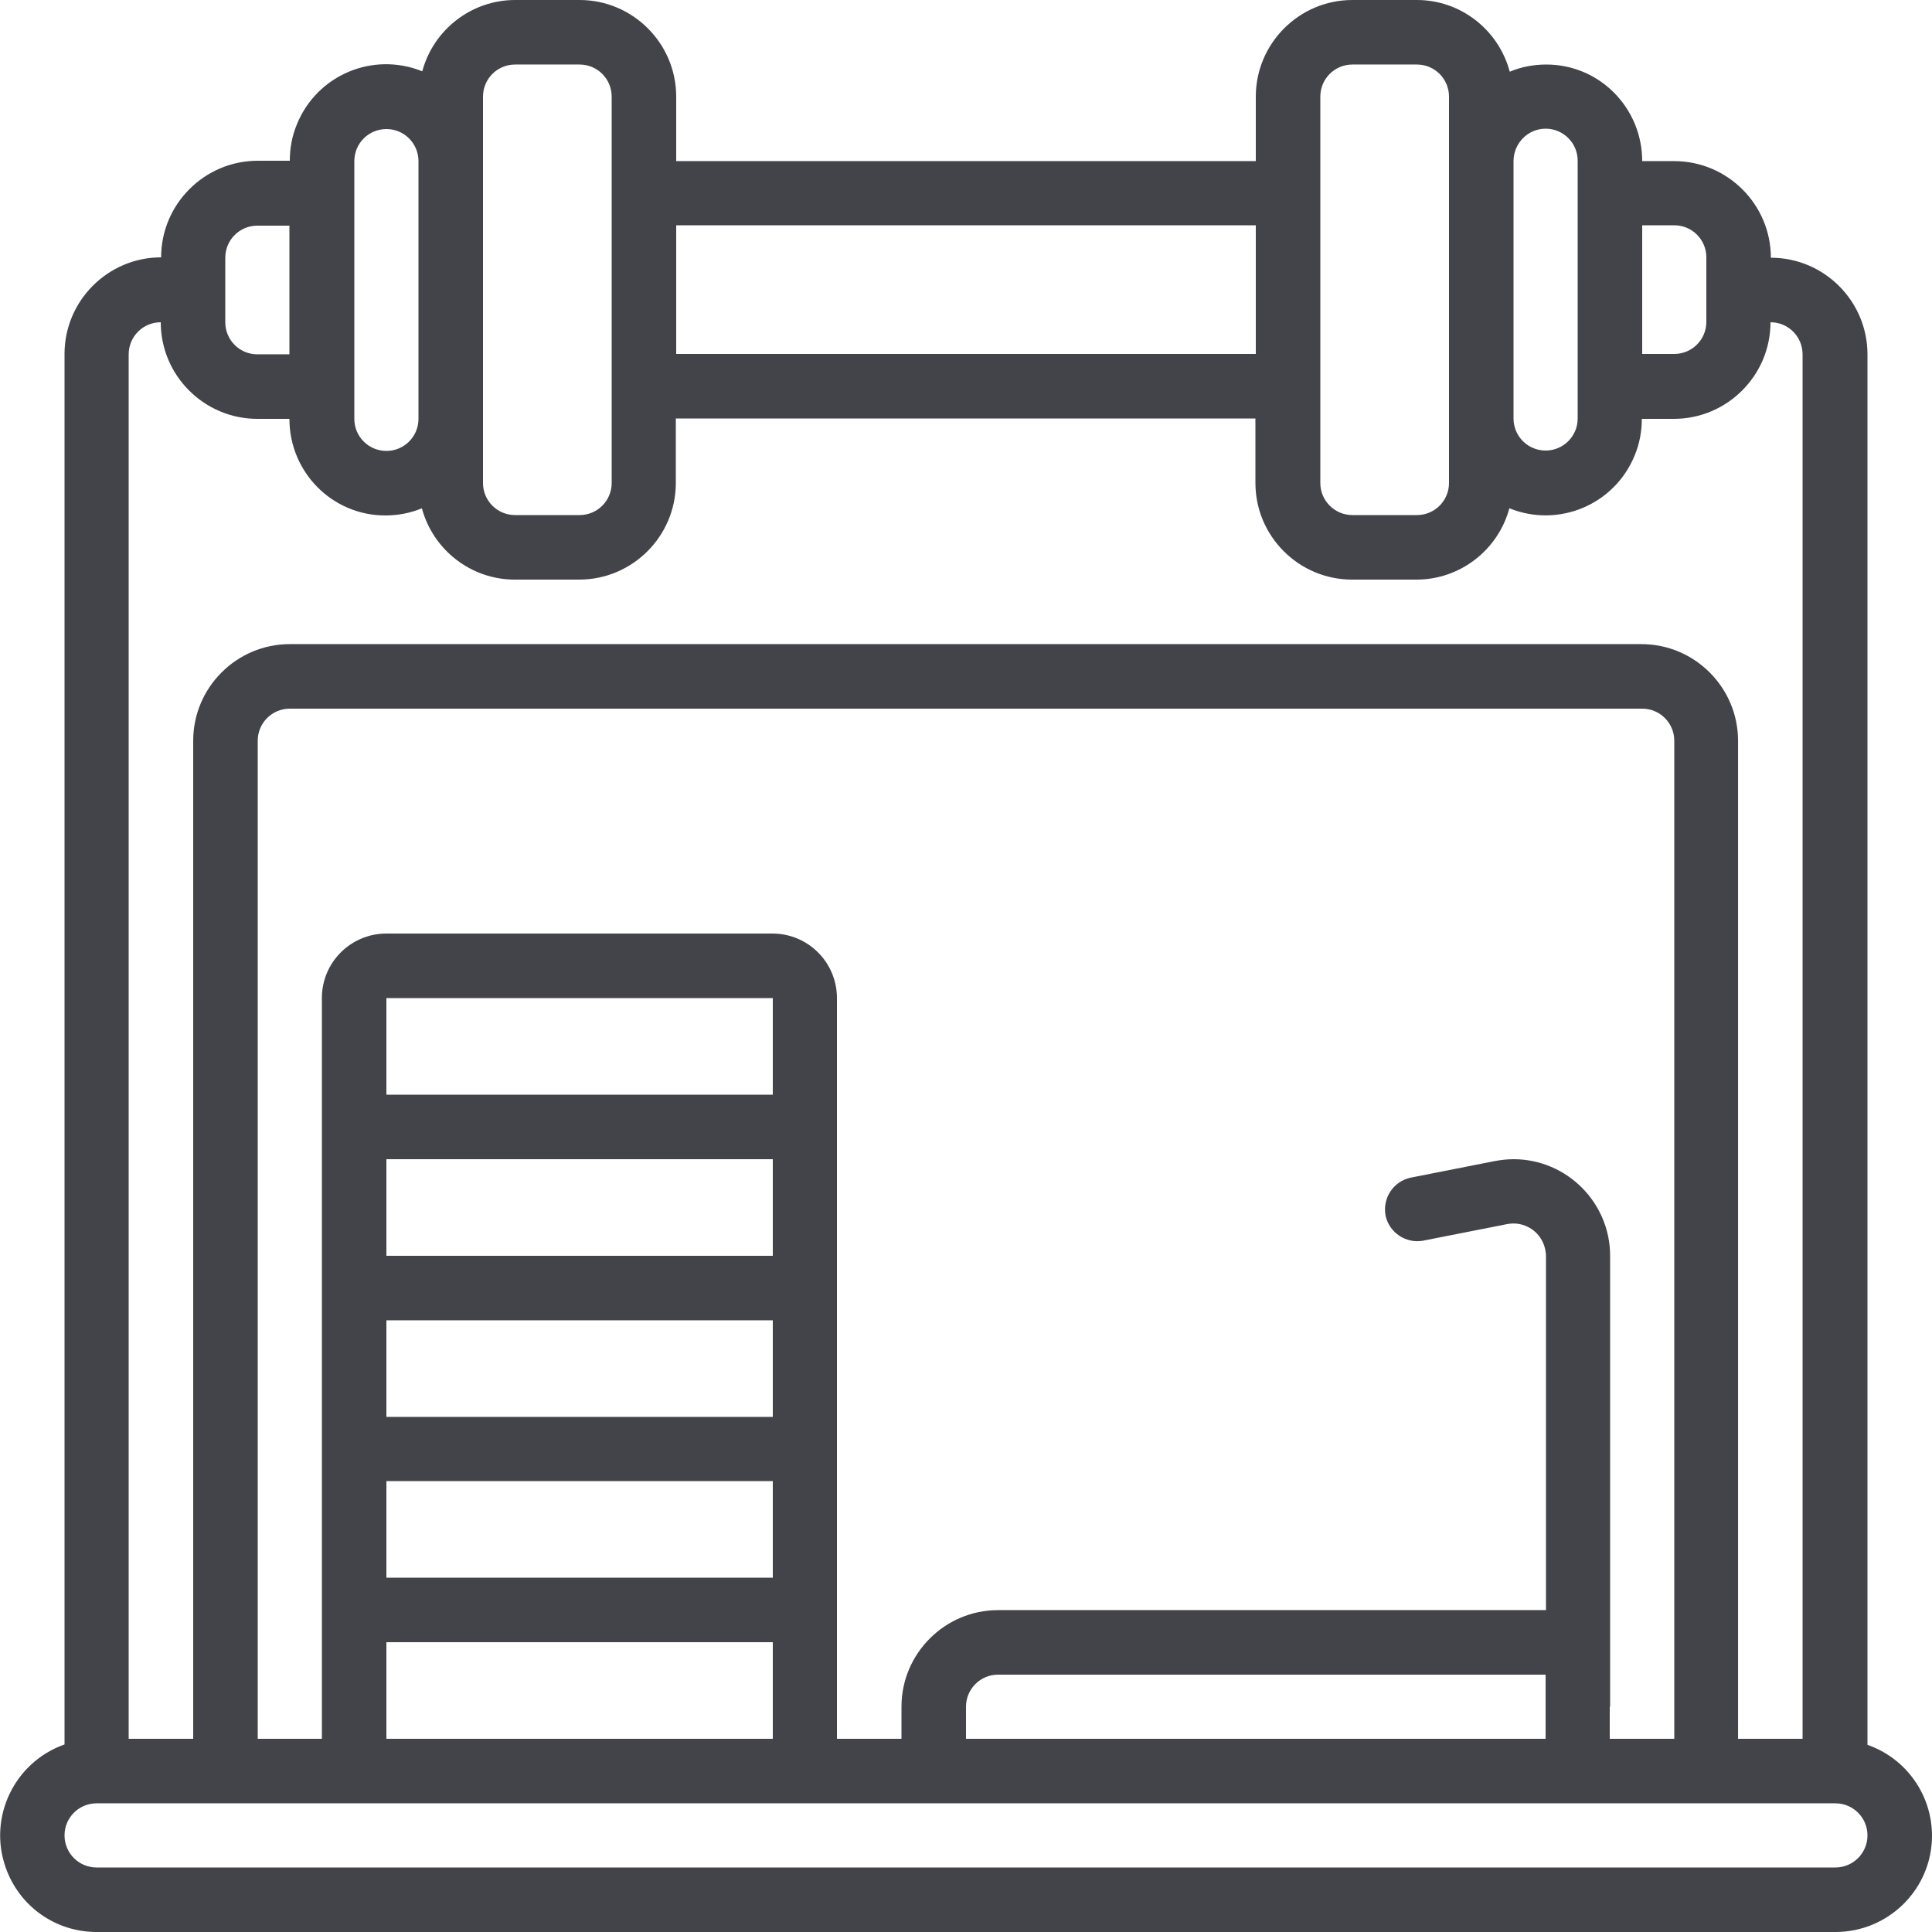 <svg xmlns="http://www.w3.org/2000/svg" xmlns:xlink="http://www.w3.org/1999/xlink" id="Icons" x="0px" y="0px" viewBox="0 0 512 512" style="enable-background:new 0 0 512 512;" xml:space="preserve"><style type="text/css">	.st0{fill:#434449;}</style><path class="st0" d="M494.9,462.4V93.9c0-14.1-11.5-25.6-25.6-25.6c0-14.1-11.5-25.6-25.6-25.6h-8.5c0-14.1-11.3-25.6-25.4-25.6 c-3.3,0-6.6,0.6-9.7,1.9C397.1,7.8,387,0,375.5,0h-17.1c-14.1,0-25.6,11.5-25.6,25.6v17.1H179.2V25.6c0-14.1-11.5-25.6-25.6-25.6 h-17.1c-11.5,0-21.6,7.8-24.6,18.9c-13.1-5.3-27.9,1-33.2,14c-1.3,3.1-1.9,6.4-1.9,9.7h-8.5c-14.1,0-25.6,11.5-25.6,25.6 c-14.1,0-25.6,11.5-25.6,25.6v368.5c-13.3,4.7-20.3,19.3-15.6,32.6C5.1,505.2,14.7,512,25.6,512h460.8c14.1,0,25.6-11.4,25.6-25.5 C512,475.7,505.2,466,494.9,462.4z M443.7,59.7c4.7,0,8.5,3.8,8.5,8.5v17.1c0,4.7-3.8,8.5-8.5,8.5h-8.5V59.7H443.7z M409.6,34.1 c4.7,0,8.5,3.8,8.5,8.5v68.3c0,4.7-3.8,8.5-8.5,8.5c-4.7,0-8.5-3.8-8.5-8.5V42.7C401.1,38,404.9,34.1,409.6,34.1z M349.9,25.6 c0-4.7,3.8-8.5,8.5-8.5h17.1c4.7,0,8.5,3.8,8.5,8.5V128c0,4.7-3.8,8.5-8.5,8.5h-17.1c-4.7,0-8.5-3.8-8.5-8.5V25.6z M332.8,59.7v34.1 H179.2V59.7H332.8z M128,25.6c0-4.7,3.8-8.5,8.5-8.5h17.1c4.7,0,8.5,3.8,8.5,8.5V128c0,4.7-3.8,8.5-8.5,8.5h-17.1 c-4.7,0-8.5-3.8-8.5-8.5V25.6z M93.9,42.7c0-4.7,3.8-8.5,8.5-8.5c4.7,0,8.5,3.8,8.5,8.5v68.3c0,4.7-3.8,8.5-8.5,8.5 c-4.7,0-8.5-3.8-8.5-8.5V42.7z M59.7,68.3c0-4.7,3.8-8.5,8.5-8.5h8.5v34.1h-8.5c-4.7,0-8.5-3.8-8.5-8.5V68.3z M34.1,93.9 c0-4.7,3.8-8.5,8.5-8.5c0,14.1,11.5,25.6,25.6,25.6h8.5c0,14.1,11.3,25.6,25.4,25.6c3.3,0,6.6-0.6,9.7-1.9 c3,11.1,13.1,18.9,24.6,18.9h17.1c14.1,0,25.6-11.5,25.6-25.6v-17.1h153.6V128c0,14.1,11.5,25.6,25.6,25.6h17.1 c11.5,0,21.6-7.8,24.6-18.9c13.1,5.3,27.9-1,33.2-14c1.3-3.1,1.9-6.4,1.9-9.7h8.5c14.1,0,25.6-11.5,25.6-25.6c4.7,0,8.5,3.8,8.5,8.5 v366.9h-17.1V196.3c0-14.1-11.5-25.6-25.6-25.6H76.8c-14.1,0-25.6,11.5-25.6,25.6v264.5H34.1V93.9z M409.6,452.3v8.5H256v-8.5 c0-4.7,3.8-8.5,8.5-8.5h145.1V452.3z M426.7,452.3V332.8c0-14.1-11.5-25.6-25.6-25.6c-1.7,0-3.4,0.2-5,0.5l-22.3,4.4 c-4.6,1-7.5,5.5-6.6,10.1c1,4.5,5.4,7.4,9.9,6.6l22.3-4.4c4.6-0.9,9.1,2,10.1,6.7c0.1,0.6,0.2,1.1,0.2,1.7v93.9H264.5 c-14.1,0-25.6,11.5-25.6,25.6v8.5h-17.1V264.5c0-9.4-7.6-17.1-17.1-17.1H102.4c-9.4,0-17.1,7.6-17.1,17.1v196.3H68.3V196.3 c0-4.7,3.8-8.5,8.5-8.5h358.4c4.7,0,8.5,3.8,8.5,8.5v264.5h-17.1V452.3z M204.8,375.5H102.4v-25.6h102.4V375.5z M204.8,332.8H102.4 v-25.6h102.4V332.8z M102.4,392.5h102.4v25.6H102.4V392.5z M204.8,290.1H102.4v-25.6h102.4V290.1z M102.4,435.2h102.4v25.6H102.4 V435.2z M486.4,494.9H25.6c-4.7,0-8.5-3.8-8.5-8.5s3.8-8.5,8.5-8.5h460.8c4.7,0,8.5,3.8,8.5,8.5S491.1,494.9,486.4,494.9z"></path></svg>